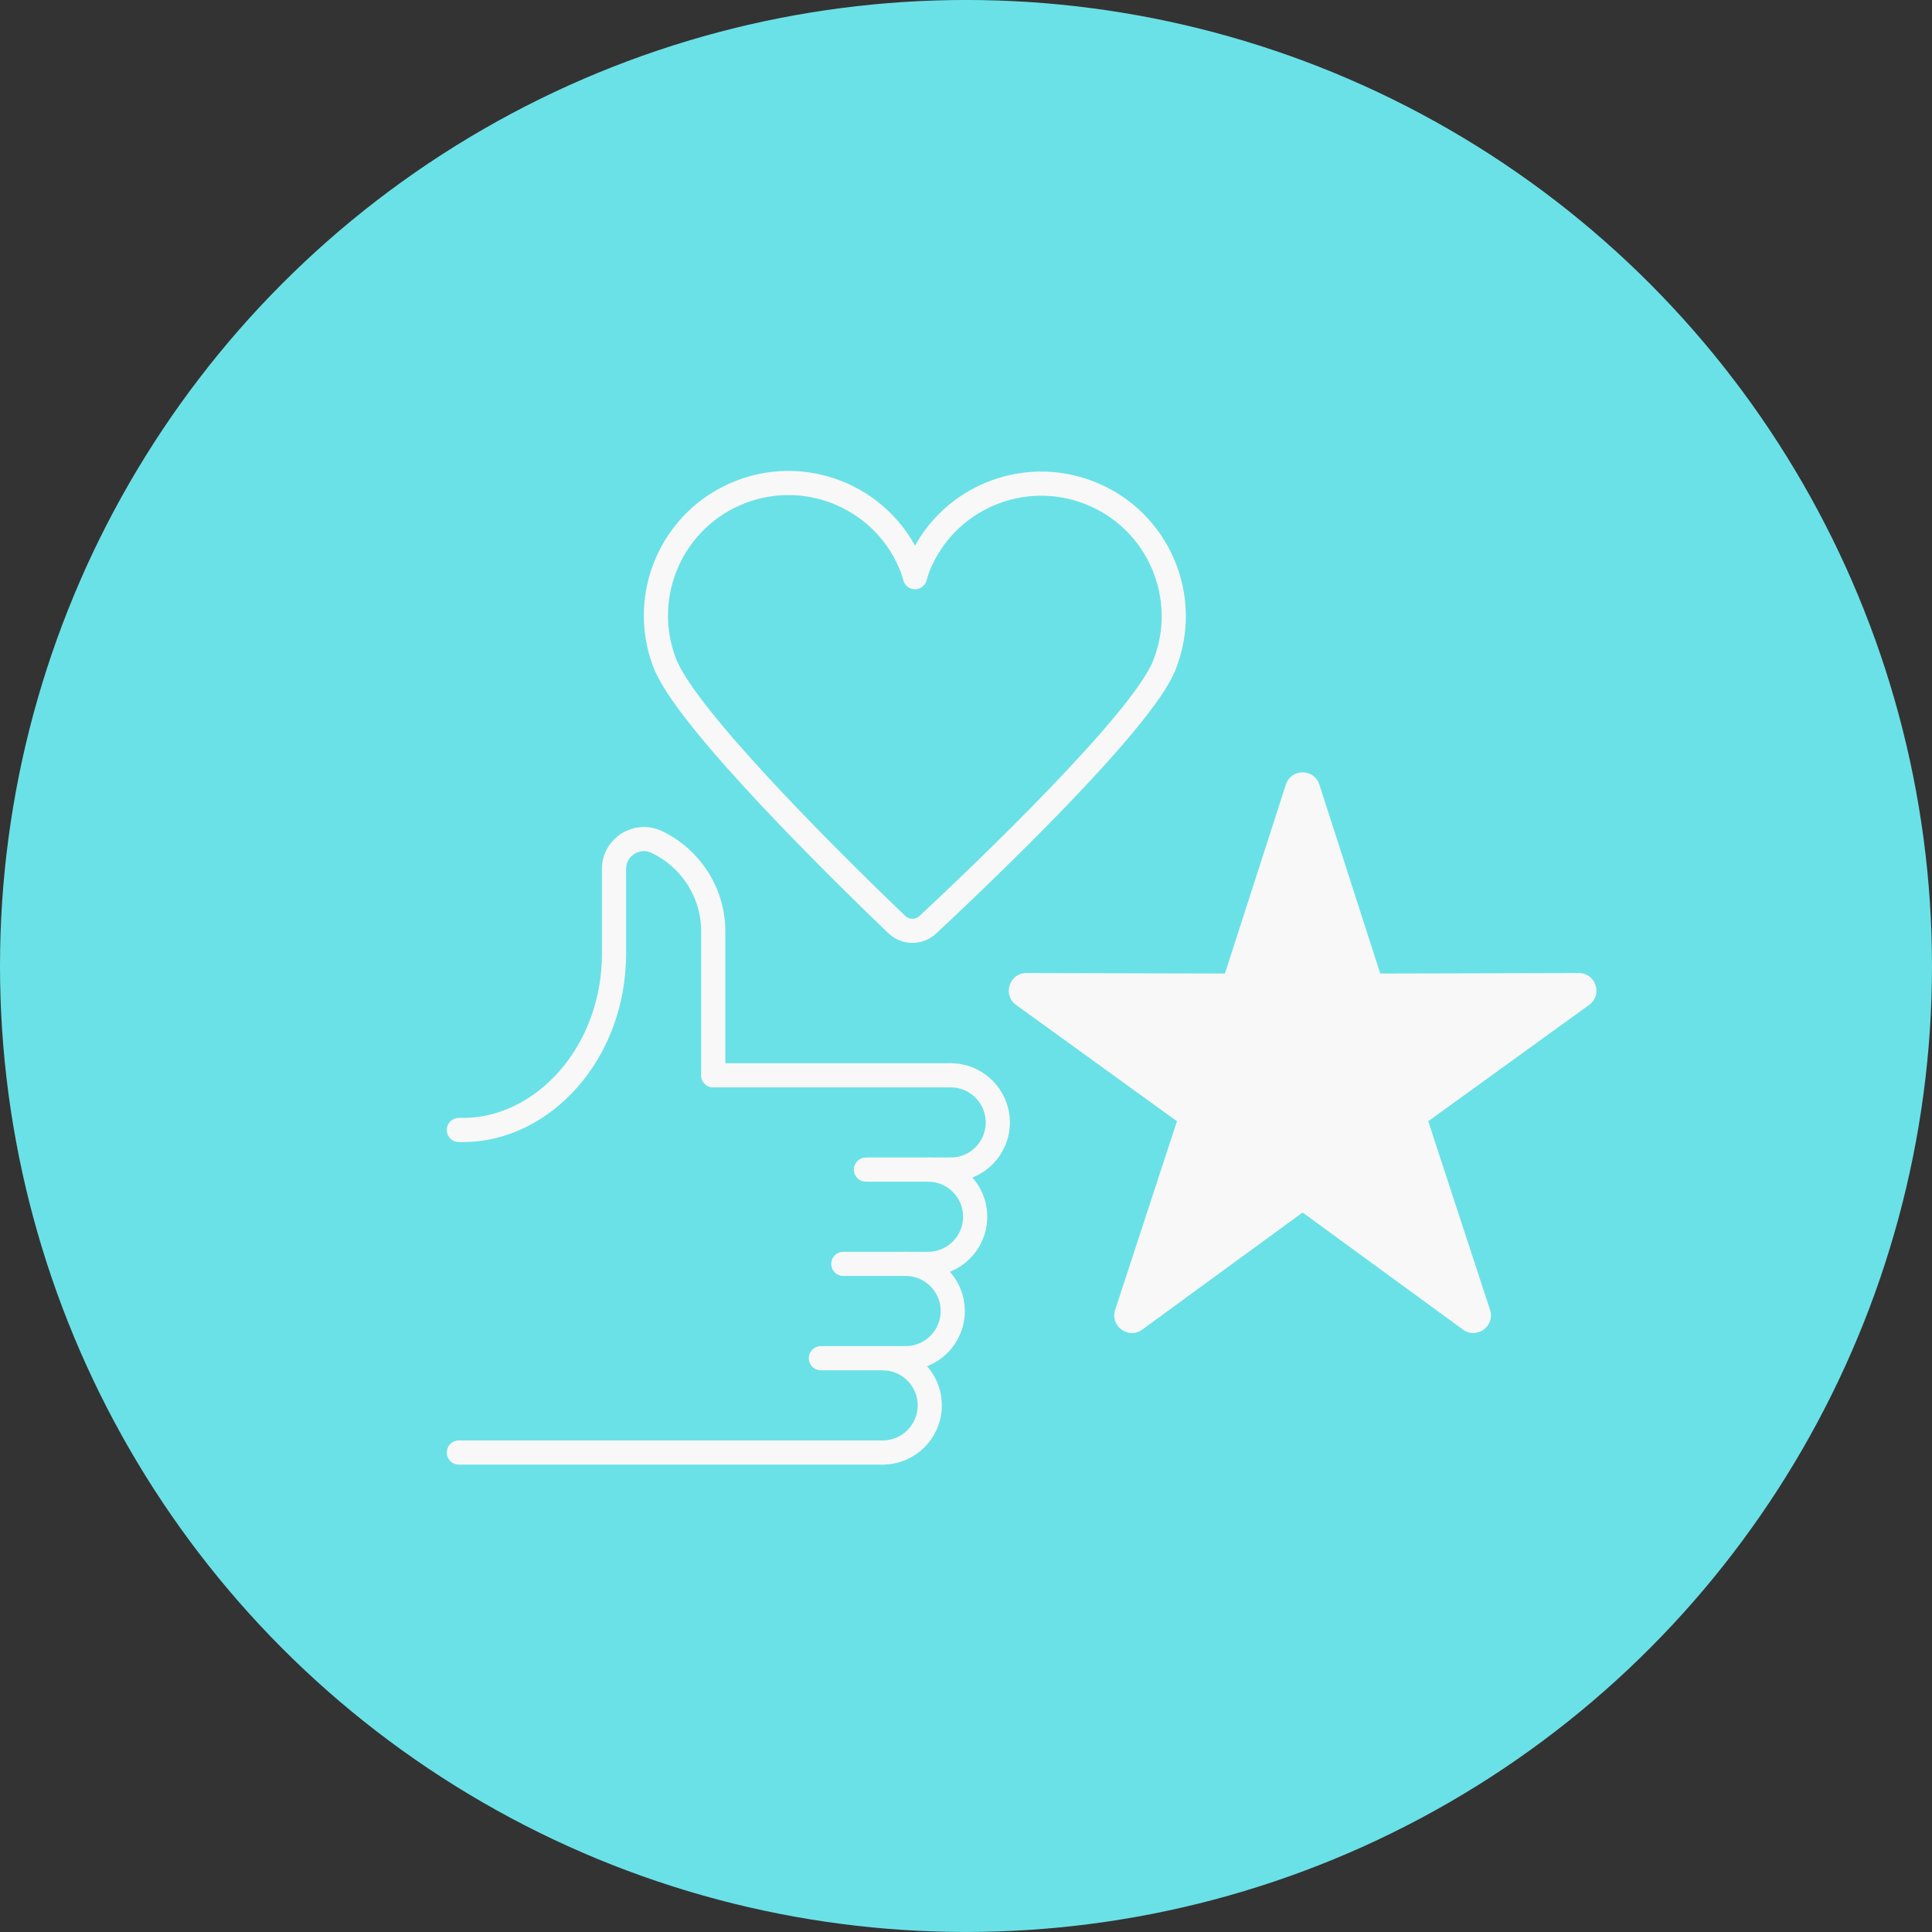 <svg width="80" height="80" viewBox="0 0 80 80" fill="none" xmlns="http://www.w3.org/2000/svg">
<rect x="0" y="0" width="80" height="80" fill="#333333" stroke="none"/>
<circle cx="40" cy="39.999" r="39.5" fill="#6AE1E7" stroke="#6AE1E7"/>
<path d="M37.13 38.28C37.494 38.629 38.055 38.632 38.424 38.288C40.558 36.295 47.261 29.917 48.208 27.557C49.336 24.744 47.97 21.549 45.157 20.422C42.345 19.294 39.15 20.659 38.022 23.472C37.973 23.594 37.929 23.742 37.887 23.9C37.852 23.764 37.815 23.637 37.773 23.528C36.691 20.698 33.519 19.28 30.688 20.363C27.858 21.445 26.44 24.617 27.523 27.448C28.43 29.822 35.027 36.264 37.13 38.28Z" stroke="#F8F8F8" stroke-linecap="round" stroke-linejoin="round"/>
<path d="M53.938 50.207L47.299 55.055C46.727 55.472 45.956 54.912 46.177 54.239L48.735 46.428L42.074 41.612C41.5 41.197 41.795 40.291 42.502 40.292L50.722 40.312L53.244 32.488C53.461 31.814 54.414 31.814 54.632 32.488L57.153 40.312L65.373 40.292C66.081 40.291 66.375 41.197 65.802 41.612L59.14 46.428L61.699 54.239C61.919 54.912 61.148 55.472 60.577 55.055L53.938 50.207Z" fill="#F8F8F8"/>
<path d="M29.535 44.526H39.364" stroke="#F8F8F8" stroke-linecap="round" stroke-linejoin="round"/>
<path d="M35.857 48.431H39.364" stroke="#F8F8F8" stroke-linecap="round" stroke-linejoin="round"/>
<path d="M35.966 48.431H39.473" stroke="#F8F8F8" stroke-linecap="round" stroke-linejoin="round"/>
<path d="M34.92 52.335H38.427" stroke="#F8F8F8" stroke-linecap="round" stroke-linejoin="round"/>
<path d="M33.991 56.24H37.498" stroke="#F8F8F8" stroke-linecap="round" stroke-linejoin="round"/>
<path d="M29.535 44.526V38.576C29.535 36.94 28.579 35.527 27.195 34.866C26.375 34.474 25.425 35.072 25.425 35.981V39.484C25.425 43.65 22.438 46.79 19.183 46.79H19" stroke="#F8F8F8" stroke-linecap="round" stroke-linejoin="round"/>
<path d="M39.364 44.526C40.443 44.526 41.317 45.4 41.317 46.478C41.317 47.557 40.443 48.431 39.364 48.431" stroke="#F8F8F8" stroke-linecap="round" stroke-linejoin="round"/>
<path d="M38.427 48.43C39.505 48.43 40.38 49.304 40.38 50.383C40.38 51.461 39.505 52.336 38.427 52.336" stroke="#F8F8F8" stroke-linecap="round" stroke-linejoin="round"/>
<path d="M37.498 52.334C38.577 52.334 39.451 53.209 39.451 54.287C39.451 55.366 38.577 56.24 37.498 56.24" stroke="#F8F8F8" stroke-linecap="round" stroke-linejoin="round"/>
<path d="M19 60.146H36.547" stroke="#F8F8F8" stroke-linecap="round" stroke-linejoin="round"/>
<path d="M36.547 56.241C37.625 56.241 38.5 57.115 38.5 58.193C38.5 59.272 37.625 60.146 36.547 60.146" stroke="#F8F8F8" stroke-linecap="round" stroke-linejoin="round"/>
</svg>
